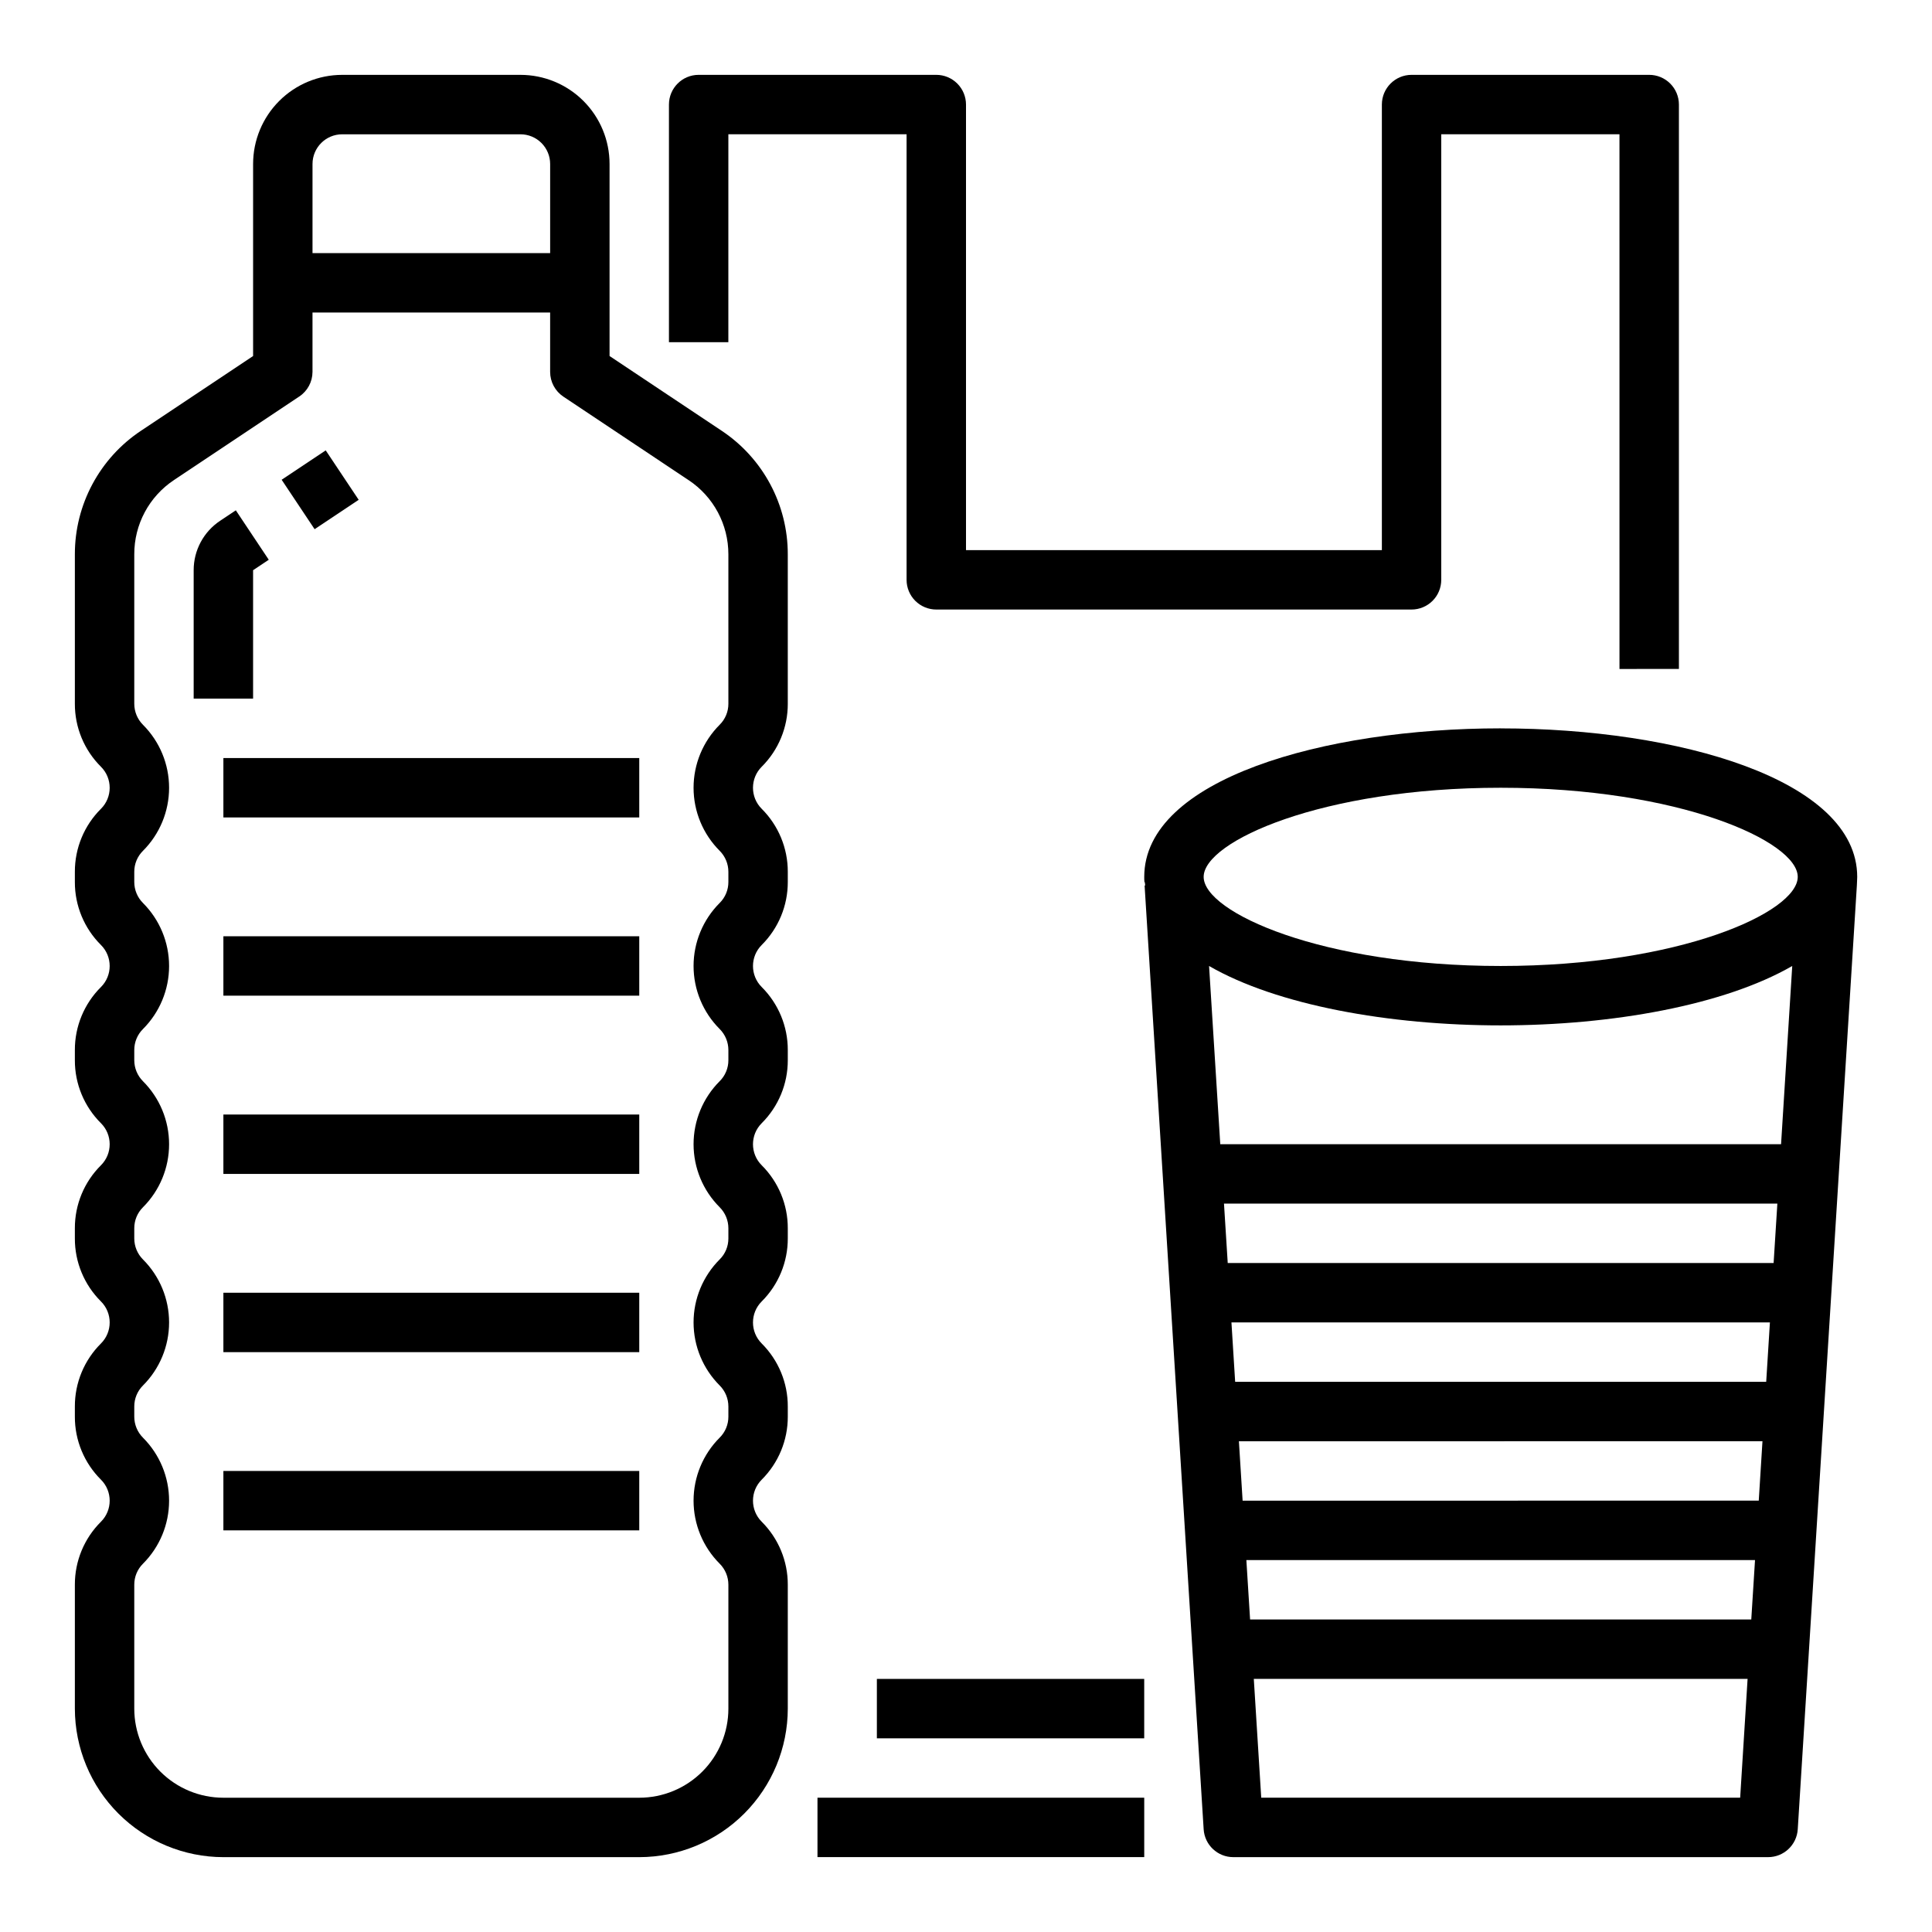 <?xml version="1.0" encoding="UTF-8"?>
<!-- Uploaded to: SVG Repo, www.svgrepo.com, Generator: SVG Repo Mixer Tools -->
<svg fill="#000000" width="800px" height="800px" version="1.1" viewBox="144 144 512 512" xmlns="http://www.w3.org/2000/svg">
 <g>
  <path d="m360.64 620.41h86.594v15.742h-86.594z"/>
  <path d="m588.93 321.28v-149.57c0-2.09-0.828-4.09-2.305-5.566-1.477-1.477-3.477-2.309-5.566-2.309h-62.977c-4.348 0-7.871 3.527-7.871 7.875v118.08h-110.21v-118.08c0-2.09-0.832-4.09-2.309-5.566-1.477-1.477-3.477-2.309-5.566-2.309h-62.977c-4.348 0-7.871 3.527-7.871 7.875v62.977h15.742l0.004-55.105h47.23v118.08c0 2.086 0.828 4.09 2.305 5.566 1.477 1.473 3.481 2.305 5.566 2.305h125.95c2.09 0 4.09-0.832 5.566-2.305 1.477-1.477 2.305-3.481 2.305-5.566v-118.08h47.23l0.004 141.7z"/>
  <path d="m376.38 588.93h70.848v15.742h-70.848z"/>
  <path d="m352.77 330.5v-39.598c0.02-13.164-6.562-25.465-17.531-32.754l-29.699-19.797v-50.895c0-6.262-2.488-12.27-6.918-16.699-4.43-4.43-10.438-6.918-16.699-6.918h-47.23c-6.266 0-12.273 2.488-16.699 6.918-4.43 4.43-6.918 10.438-6.918 16.699v50.895l-29.703 19.797c-10.965 7.289-17.551 19.59-17.531 32.754v39.598c-0.02 6.269 2.473 12.285 6.922 16.703 3.074 3.074 3.074 8.059 0 11.133-4.449 4.418-6.941 10.434-6.922 16.703v2.695c-0.02 6.266 2.473 12.285 6.922 16.703 3.074 3.074 3.074 8.055 0 11.129-4.449 4.422-6.941 10.438-6.922 16.707v2.691c-0.02 6.269 2.473 12.285 6.922 16.703 3.074 3.074 3.074 8.059 0 11.133-4.449 4.418-6.941 10.434-6.922 16.703v2.691c-0.02 6.269 2.473 12.285 6.922 16.707 3.074 3.074 3.074 8.055 0 11.129-4.449 4.418-6.941 10.438-6.922 16.707v2.691c-0.02 6.269 2.473 12.285 6.922 16.703 3.074 3.074 3.074 8.059 0 11.133-4.449 4.418-6.941 10.434-6.922 16.703v32.836c0.016 10.434 4.164 20.438 11.543 27.816 7.379 7.379 17.383 11.531 27.82 11.543h110.21c10.434-0.012 20.438-4.164 27.816-11.543 7.379-7.379 11.531-17.383 11.543-27.816v-32.836c0.016-6.269-2.477-12.281-6.918-16.703-3.074-3.074-3.074-8.059 0-11.133 4.441-4.422 6.934-10.434 6.918-16.703v-2.691c0.016-6.269-2.477-12.285-6.918-16.707-3.074-3.074-3.074-8.055 0-11.129 4.441-4.422 6.934-10.438 6.918-16.707v-2.691c0.016-6.269-2.477-12.281-6.918-16.703-3.074-3.074-3.074-8.059 0-11.133 4.441-4.422 6.934-10.434 6.918-16.703v-2.691c0.016-6.269-2.477-12.285-6.918-16.707-3.074-3.074-3.074-8.055 0-11.129 4.441-4.422 6.934-10.438 6.918-16.703v-2.695c0.016-6.266-2.477-12.281-6.918-16.703-3.074-3.074-3.074-8.059 0-11.133 4.441-4.418 6.934-10.434 6.918-16.703zm-125.95-143.04c0-4.348 3.527-7.871 7.875-7.871h47.23c2.09 0 4.09 0.828 5.566 2.305 1.477 1.477 2.305 3.481 2.305 5.566v23.617h-62.977zm110.21 143.04c0.008 2.09-0.824 4.094-2.309 5.566-4.43 4.43-6.918 10.438-6.918 16.699 0 6.266 2.488 12.273 6.918 16.703 1.48 1.477 2.309 3.481 2.309 5.57v2.695c0.008 2.086-0.824 4.094-2.309 5.562-4.43 4.43-6.918 10.438-6.918 16.703 0 6.262 2.488 12.27 6.918 16.699 1.48 1.477 2.309 3.484 2.309 5.574v2.691c0.008 2.09-0.824 4.094-2.309 5.566-4.43 4.43-6.918 10.434-6.918 16.699 0 6.266 2.488 12.273 6.918 16.699 1.48 1.48 2.309 3.484 2.309 5.574v2.691c0.008 2.09-0.824 4.094-2.309 5.566-4.43 4.43-6.918 10.438-6.918 16.699 0 6.266 2.488 12.273 6.918 16.703 1.48 1.477 2.309 3.481 2.309 5.574v2.691c0.008 2.09-0.824 4.094-2.309 5.566-4.43 4.426-6.918 10.434-6.918 16.699 0 6.262 2.488 12.27 6.918 16.699 1.48 1.48 2.309 3.484 2.309 5.574v32.836c0 6.262-2.488 12.27-6.918 16.699-4.43 4.426-10.438 6.914-16.699 6.914h-110.21c-6.266 0-12.273-2.488-16.699-6.914-4.43-4.43-6.918-10.438-6.918-16.699v-32.836c-0.008-2.09 0.824-4.094 2.305-5.566 4.43-4.43 6.922-10.434 6.922-16.699s-2.492-12.273-6.922-16.699c-1.477-1.48-2.305-3.484-2.305-5.574v-2.691c-0.008-2.09 0.824-4.094 2.305-5.566 4.43-4.43 6.922-10.438 6.922-16.703 0-6.262-2.492-12.27-6.922-16.699-1.477-1.477-2.305-3.484-2.305-5.574v-2.691c-0.008-2.09 0.824-4.094 2.305-5.566 4.43-4.426 6.922-10.434 6.922-16.699s-2.492-12.27-6.922-16.699c-1.477-1.48-2.305-3.484-2.305-5.574v-2.691c-0.008-2.09 0.824-4.094 2.305-5.566 4.43-4.43 6.922-10.438 6.922-16.699 0-6.266-2.492-12.273-6.922-16.703-1.477-1.477-2.305-3.481-2.305-5.57v-2.695c-0.008-2.09 0.824-4.094 2.305-5.562 4.43-4.43 6.922-10.438 6.922-16.703 0-6.262-2.492-12.27-6.922-16.699-1.477-1.477-2.305-3.484-2.305-5.574v-39.598c-0.023-7.91 3.93-15.301 10.516-19.68l33.211-22.145h0.004c2.18-1.453 3.492-3.894 3.5-6.516v-15.746h62.977v15.746c0 2.633 1.316 5.09 3.504 6.551l33.211 22.145v-0.004c6.582 4.371 10.531 11.75 10.52 19.648z"/>
  <path d="m218.64 271.14 11.68-7.785 8.734 13.102-11.68 7.785z"/>
  <path d="m211.07 295.11 4.156-2.769-8.73-13.102-4.156 2.769c-4.387 2.914-7.023 7.832-7.016 13.102v34.035h15.746z"/>
  <path d="m203.2 344.89h110.21v15.742h-110.21z"/>
  <path d="m203.2 392.12h110.21v15.742h-110.21z"/>
  <path d="m203.2 439.36h110.21v15.742h-110.21z"/>
  <path d="m203.2 486.59h110.21v15.742h-110.21z"/>
  <path d="m203.2 533.82h110.21v15.742h-110.21z"/>
  <path d="m541.7 337.02c-46.941 0-94.465 13.516-94.465 39.359 0 0.488 0 0.961 0.055 1.418h0.109c0 0.293 0.062 0.574 0.102 0.867h-0.172l15.652 250.11c0.258 4.156 3.707 7.394 7.871 7.387h141.7c4.164 0.008 7.613-3.231 7.871-7.387l15.664-250.09c0-0.164 0.039-0.715 0.039-0.883 0-0.457 0.055-0.93 0.055-1.418-0.012-25.84-47.535-39.355-94.477-39.355zm0 15.742c47.328 0 78.719 14.219 78.719 23.617 0 9.398-31.395 23.617-78.719 23.617-47.328 0-78.719-14.219-78.719-23.617 0-9.398 31.391-23.617 78.719-23.617zm-67.402 204.67h134.8l-0.992 15.742-132.82 0.004zm-0.992-15.742-0.984-15.742 138.75-0.004-0.984 15.742zm-1.977-31.488-0.984-15.742 142.7-0.004-0.984 15.742zm-1.969-31.488-0.992-15.742h146.65l-0.992 15.742zm-1.977-31.488-2.969-47.23c18.02 10.406 47.75 15.742 77.281 15.742 29.527 0 59.246-5.352 77.266-15.742l-2.961 47.23zm10.855 173.18-1.969-31.488h130.86l-1.969 31.488z"/>
 </g>
</svg>